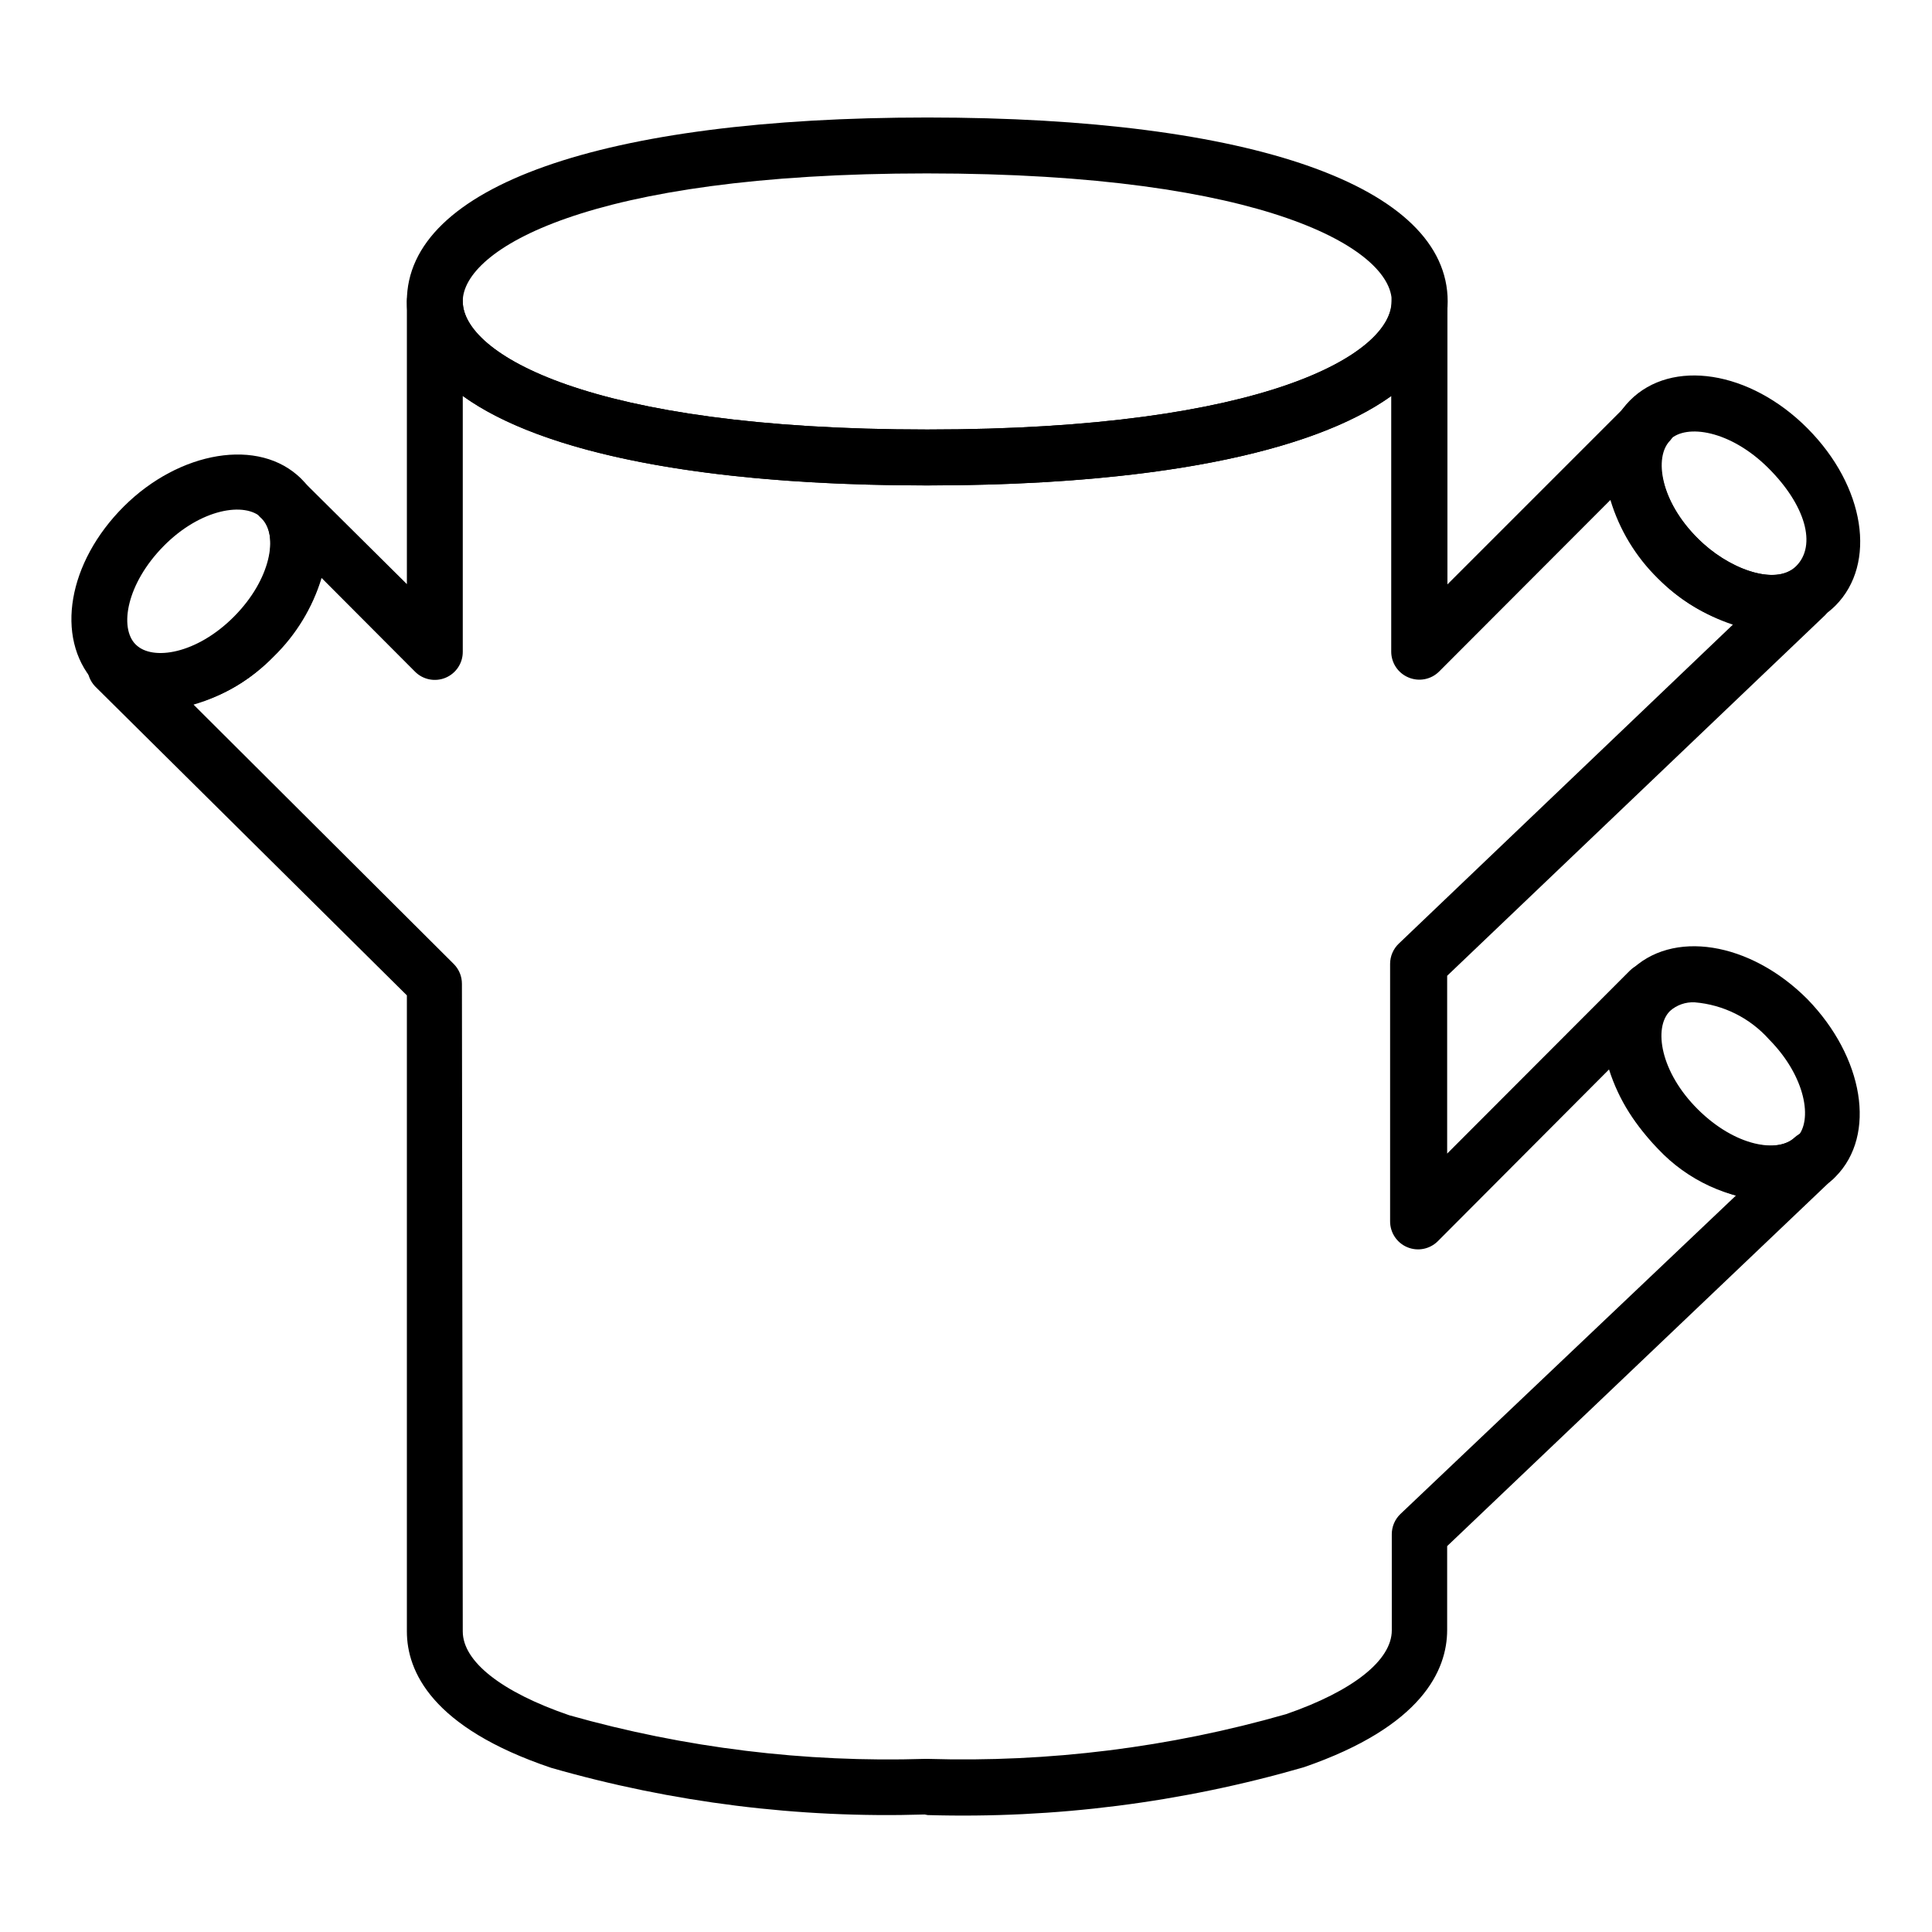 <?xml version="1.0" encoding="UTF-8"?>
<!-- Uploaded to: ICON Repo, www.iconrepo.com, Generator: ICON Repo Mixer Tools -->
<svg fill="#000000" width="800px" height="800px" version="1.1" viewBox="144 144 512 512" xmlns="http://www.w3.org/2000/svg">
 <g>
  <path d="m613.67 311.09c-11.504-0.617-22.34-5.598-30.301-13.93-14.816-15.262-18.449-35.934-7.41-47.047 11.039-11.113 31.785-7.926 47.047 7.41 15.262 15.336 18.449 35.859 7.41 46.973-4.441 4.398-10.496 6.785-16.746 6.594zm-19.781-24.449c7.852 7.926 20.523 12.891 26.078 7.41 5.559-5.484 2.519-16.227-7.41-26.078-9.93-9.855-21.633-11.781-26.078-7.41-4.445 4.371-2.519 16.227 7.41 26.078z"/>
  <path d="m613.45 462.31c-11.445-0.527-22.238-5.496-30.078-13.855-14.816-15.262-18.449-35.859-7.41-47.047 11.039-11.188 31.785-7.926 47.047 7.41 14.816 15.262 18.449 35.934 7.41 47.047l-0.668 0.668v-0.004c-4.535 3.867-10.34 5.926-16.301 5.781zm-20.301-52.68c-2.414-0.141-4.785 0.688-6.594 2.297-4.445 4.445-2.519 16.227 7.41 26.078 9.93 9.855 21.266 11.633 25.781 7.41h0.445c4.297-4.371 2.371-16.152-7.41-26.004h0.004c-5.055-5.652-12.082-9.152-19.637-9.781z"/>
  <path d="m389.62 272.64c-86.387 0-137.8-18.223-137.8-48.75 0-30.523 51.863-48.75 137.95-48.75 86.094 0 137.88 18.227 137.88 48.75 0.004 30.527-51.711 48.75-138.03 48.75zm0-82.684c-90.312 0-122.99 20.301-122.99 33.934 0 13.633 32.82 33.934 123.14 33.934 90.316 0 123.06-20.301 123.06-33.934 0-13.633-32.895-33.934-123.21-33.934z"/>
  <path d="m186.47 331.91c-6.293 0.152-12.395-2.191-16.969-6.519l-0.668-0.816c-10.297-11.707-6.816-31.562 7.926-46.305 14.742-14.742 35.934-18.449 47.047-7.41 11.113 11.113 7.926 31.785-7.41 47.047h0.008c-7.777 8.387-18.516 13.41-29.934 14.004zm-6.519-17.113c4.445 4.445 16.227 2.519 26.078-7.41 9.855-9.93 11.707-21.633 7.41-26.078-4.445-4.445-16.301-2.519-26.078 7.41-9.781 9.926-11.855 21.633-7.41 26.078z"/>
  <path d="m389.04 624.86c-33.438 1.035-66.832-3.141-98.984-12.371-31.637-10.668-38.23-25.562-38.23-36.156v-168.55l-82.609-81.867c-2.731-2.863-2.731-7.363 0-10.227 1.355-1.586 3.32-2.527 5.406-2.594 2.051-0.129 4.062 0.594 5.559 2 4.445 4.371 16.227 2.445 26.078-7.41 9.855-9.852 11.484-21.777 7.113-26.223-1.57-1.344-2.504-3.281-2.586-5.344-0.078-2.062 0.707-4.066 2.164-5.523 1.461-1.461 3.465-2.246 5.527-2.164 2.062 0.078 3.996 1.016 5.34 2.582l28.008 27.785v-74.906c0-4.09 3.316-7.41 7.406-7.41 4.094 0 7.41 3.32 7.41 7.41 0 13.633 32.746 33.934 123.06 33.934 90.316 0 123.06-20.301 123.06-33.934 0-4.09 3.316-7.41 7.41-7.41s7.41 3.32 7.41 7.41v74.98l48.602-48.602v-0.004c2.941-2.516 7.32-2.348 10.059 0.391 2.734 2.734 2.906 7.117 0.387 10.059-4.445 4.445-2.519 16.301 7.41 26.078 7.852 7.852 18.82 11.633 24.449 8.445 3.012-1.688 6.793-1.074 9.113 1.484 2.824 2.879 2.824 7.492 0 10.371l-100.09 95.5v47.121l48.379-48.453c2.891-2.871 7.559-2.871 10.445 0 1.473 1.398 2.309 3.34 2.309 5.371s-0.836 3.973-2.309 5.371c-4.445 4.371-2.519 16.227 7.41 26.078 9.93 9.855 21.266 11.633 25.781 7.41h0.004c3.027-2.801 7.754-2.621 10.555 0.41 2.805 3.027 2.621 7.754-0.406 10.555l-102.17 97.281v22.227c0 10.594-6.594 25.562-38.008 36.379-32.359 9.367-65.98 13.641-99.652 12.668zm-193.75-294.13 68.977 68.754c1.387 1.398 2.16 3.289 2.148 5.262l0.223 171.59c0 8 10.297 16.078 28.227 22.227h0.004c30.633 8.66 62.418 12.559 94.238 11.559h0.816c32.059 0.973 64.074-3.023 94.91-11.855 17.781-6.148 28.008-14.301 28.008-22.227l-0.004-25.414c-0.012-2.039 0.82-3.996 2.297-5.406l88.906-84.387 0.004-0.004c-7.691-2.371-14.668-6.625-20.301-12.371-6.188-5.746-10.781-12.996-13.336-21.043l-45.344 45.492c-2.121 2.137-5.324 2.781-8.102 1.625-2.781-1.152-4.586-3.875-4.57-6.887v-68.234c0.008-2.016 0.84-3.945 2.297-5.336l88.539-84.535c-7.473-2.488-14.27-6.672-19.855-12.227-5.891-5.766-10.223-12.926-12.598-20.816l-45.418 45.492 0.004-0.004c-2.133 2.106-5.316 2.719-8.078 1.559-2.766-1.137-4.578-3.828-4.594-6.816v-67.793c-21.117 15.188-63.938 23.707-123.06 23.707-59.121 0-102.02-8.52-122.99-23.707v67.793c0.02 3.008-1.789 5.731-4.566 6.887-2.781 1.152-5.984 0.512-8.102-1.629l-24.746-24.82c-2.406 7.898-6.762 15.059-12.672 20.82-5.875 6.004-13.195 10.395-21.262 12.746z"/>
 </g>
</svg>